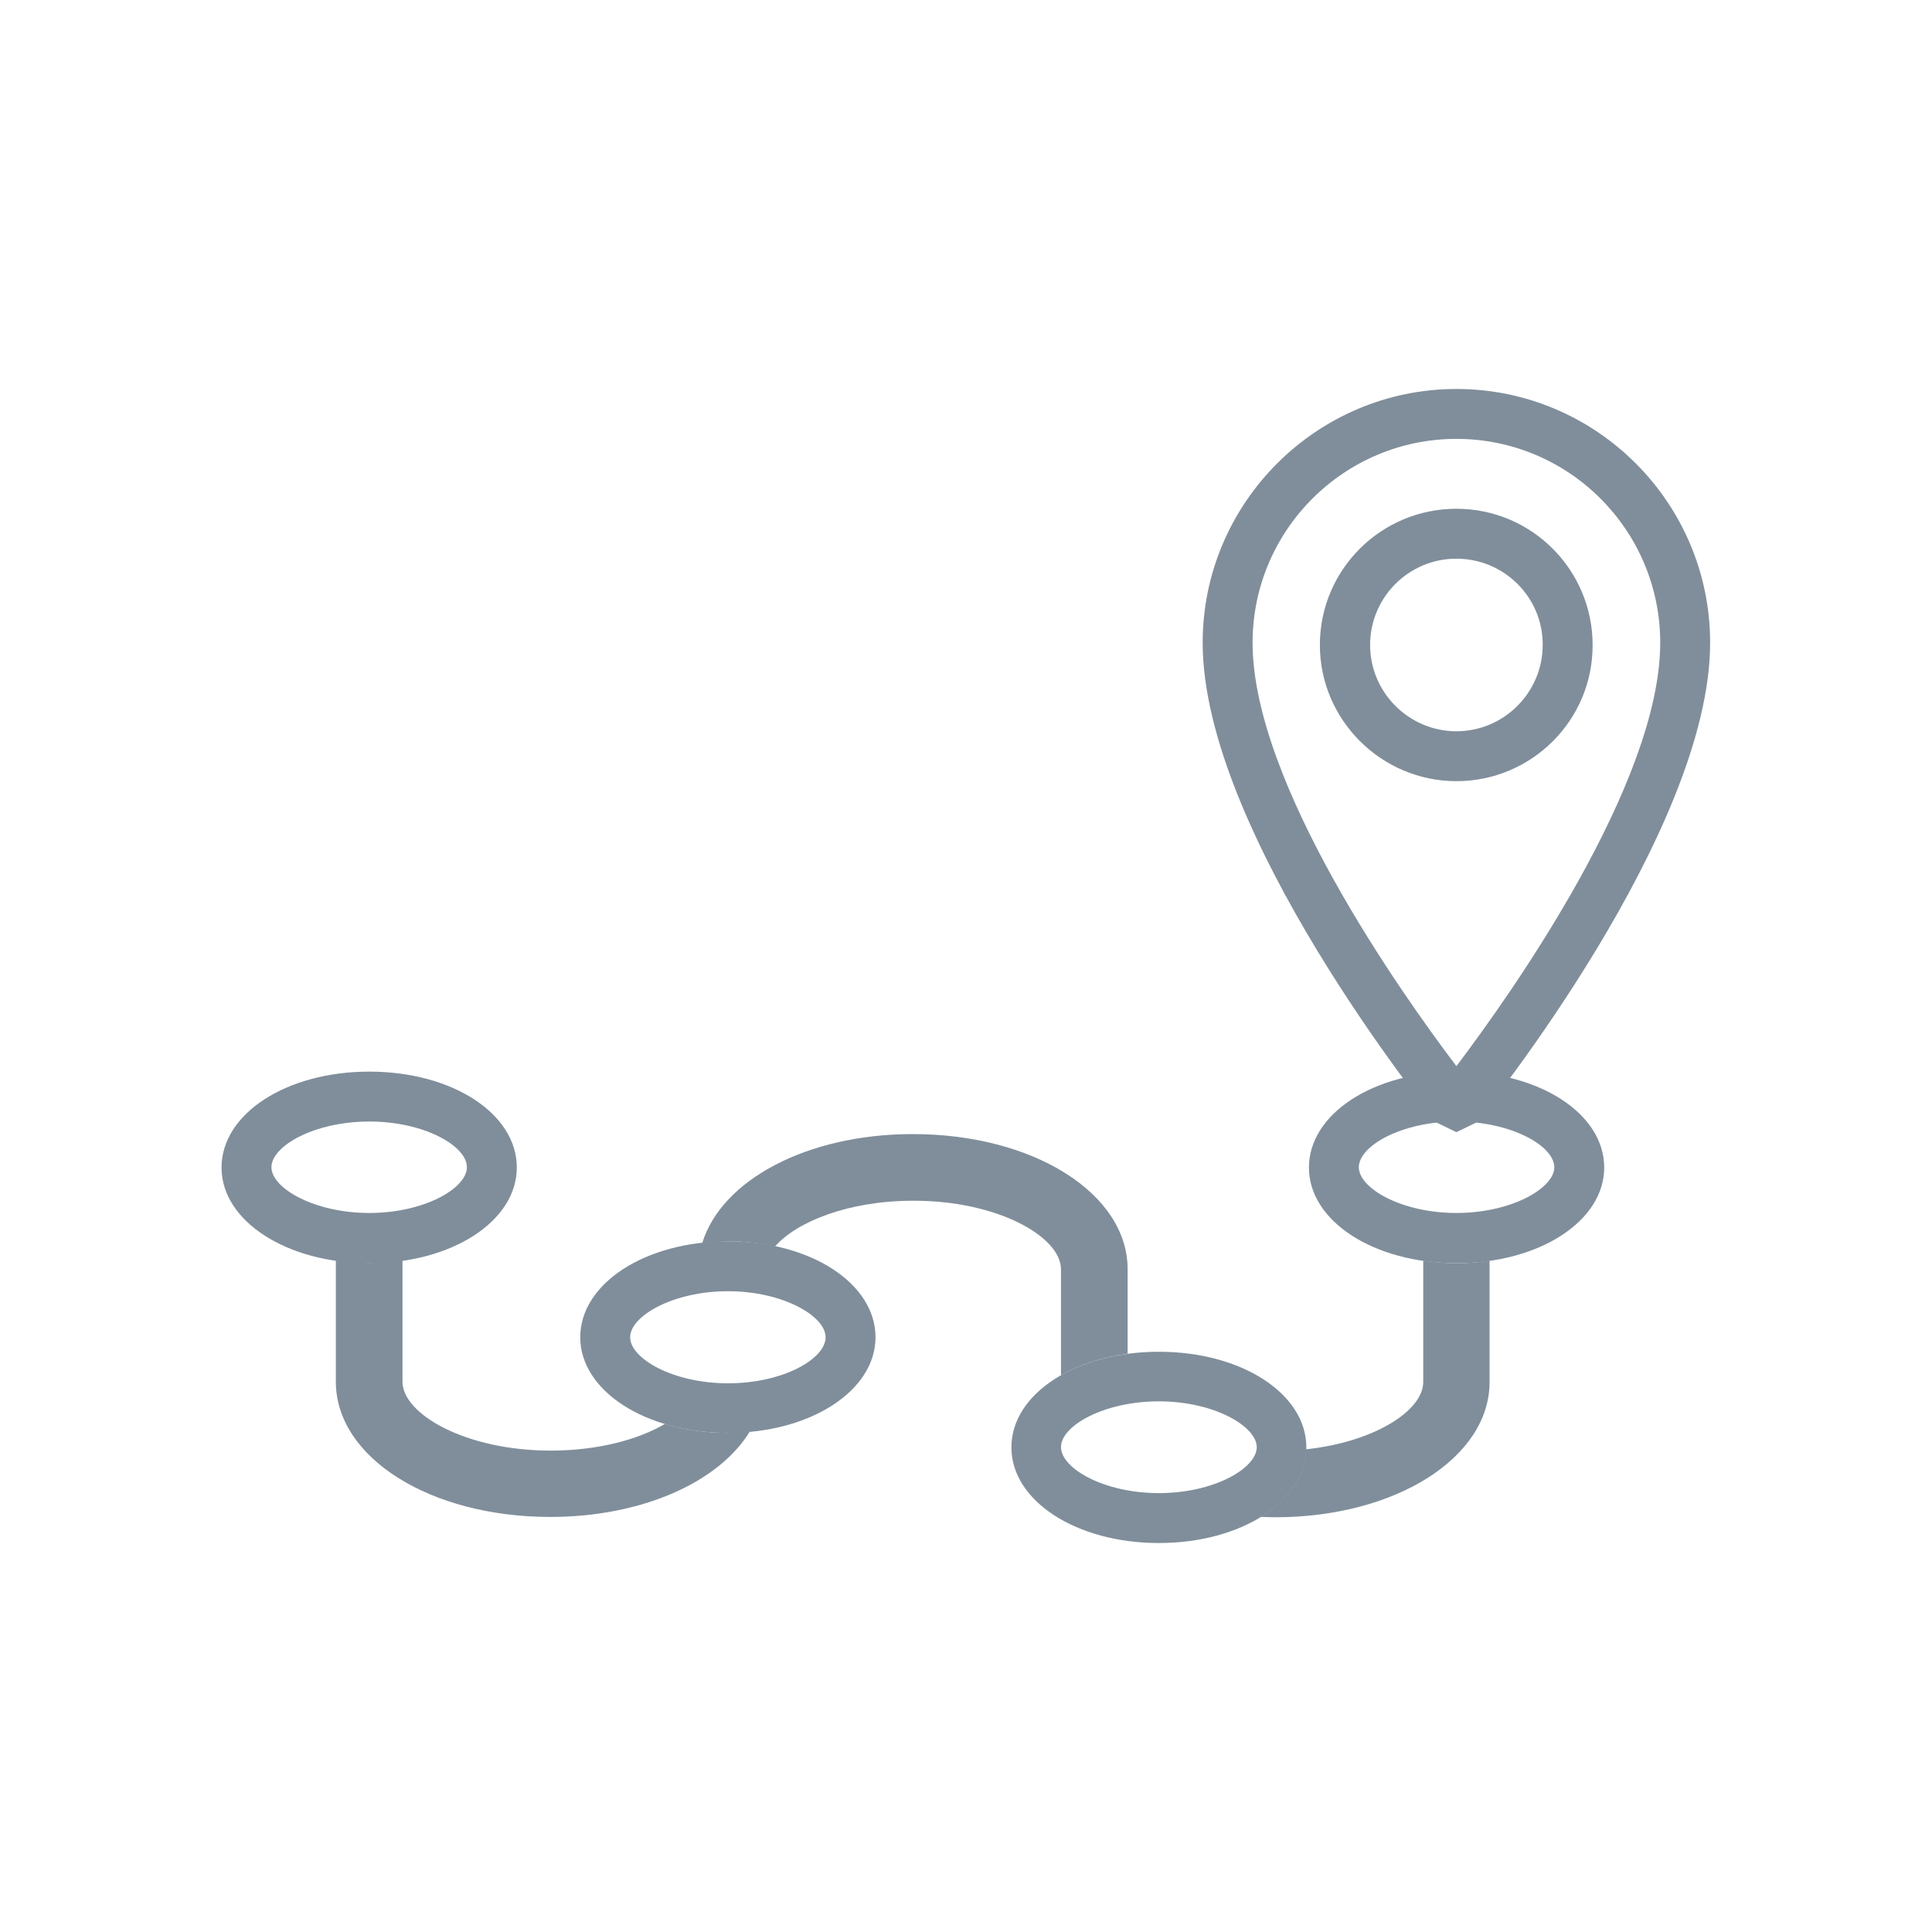 <?xml version="1.0" encoding="utf-8"?>
<!-- Generator: Adobe Illustrator 26.3.1, SVG Export Plug-In . SVG Version: 6.00 Build 0)  -->
<svg version="1.1" xmlns="http://www.w3.org/2000/svg" xmlns:xlink="http://www.w3.org/1999/xlink" x="0px" y="0px"
	 viewBox="0 0 60 60" style="enable-background:new 0 0 60 60;" xml:space="preserve">
<style type="text/css">
	.st0{display:none;}
	.st1{display:inline;}
	.st2{fill:none;stroke:#808E9B;stroke-width:1.524;stroke-linejoin:round;stroke-miterlimit:10;}
	.st3{fill:none;stroke:#808E9B;stroke-width:1.524;stroke-linecap:round;stroke-linejoin:round;stroke-miterlimit:10;}
	.st4{fill:#808E9B;}
	.st5{fill:none;}
	.st6{fill:none;stroke:#808E9B;stroke-width:1.293;stroke-miterlimit:10;}
	.st7{fill-rule:evenodd;clip-rule:evenodd;fill:#808E9B;}
</style>
<g id="Слой_1" class="st0">
	<g class="st1">
		<polyline class="st2" points="52.6,29.97 30.89,54.5 6.79,33.17 23.93,13.8 		"/>
		<path class="st3" d="M51.92,25.53L30.19,6.3c-1.31-1.16-3.3-1.04-4.46,0.27c-1.16,1.31-1.04,3.3,0.27,4.46l21.95,19.42
			c-1.31-1.16-1.43-3.15-0.27-4.46c1.16-1.31,3.15-1.43,4.46-0.27c1.31,1.16,1.43,3.15,0.27,4.46"/>
		<polyline class="st2" points="22.02,35.9 19.36,38.91 30.55,48.82 38.16,40.21 35.58,37.93 38.25,34.91 		"/>
		<polyline class="st2" points="30.82,19.9 23.96,27.64 26.98,30.31 23.93,33.75 		"/>
		<line class="st2" x1="40.15" y1="32.76" x2="42.44" y2="30.18"/>
		<line class="st2" x1="32.14" y1="34.88" x2="35.58" y2="37.93"/>
		<line class="st2" x1="31.84" y1="30.01" x2="36.41" y2="24.85"/>
		<line class="st2" x1="24.95" y1="43.87" x2="30.28" y2="37.84"/>
		<line class="st2" x1="26.98" y1="30.31" x2="29.99" y2="32.98"/>
		<line class="st2" x1="15.52" y1="29.38" x2="16.38" y2="30.14"/>
		<line class="st2" x1="18.14" y1="25.56" x2="19.43" y2="26.7"/>
		<line class="st2" x1="21.61" y1="22.49" x2="22.47" y2="23.26"/>
		<line class="st2" x1="24.23" y1="18.67" x2="25.52" y2="19.81"/>
		<polyline class="st2" points="27.81,17.23 13.33,33.58 12.04,32.44 		"/>
	</g>
</g>
<g id="Слой_2" class="st0">
	<g class="st1">
		<path class="st4" d="M30,6.98C17.31,6.98,6.98,17.31,6.98,30c0,12.69,10.33,23.02,23.02,23.02c12.69,0,23.02-10.33,23.02-23.02
			C53.02,17.31,42.69,6.98,30,6.98z M30,8.44c11.91,0,21.56,9.65,21.56,21.56c0,11.91-9.65,21.56-21.56,21.56
			C18.09,51.56,8.44,41.91,8.44,30C8.44,18.09,18.09,8.44,30,8.44z"/>
		<path class="st5" d="M30,6.98C17.31,6.98,6.98,17.31,6.98,30c0,12.69,10.33,23.02,23.02,23.02c12.69,0,23.02-10.33,23.02-23.02
			C53.02,17.31,42.69,6.98,30,6.98z M30,8.44c11.91,0,21.56,9.65,21.56,21.56c0,11.91-9.65,21.56-21.56,21.56
			C18.09,51.56,8.44,41.91,8.44,30C8.44,18.09,18.09,8.44,30,8.44z"/>
		<path class="st6" d="M21.16,34.74c0.46,0,1.28,0.01,2.18-1.17c0.97-1.27,1.81-2.62,3.5-2.62h1.89"/>
		<rect x="17.37" y="34.1" class="st6" width="3.79" height="7.58"/>
		<path class="st6" d="M26.84,33.47h6.95c2.48-0.02,0.82,8.84-0.63,8.84c-1.59,0-7.58,0-7.58,0c-2.68,0-1.37-1.26-3.16-1.26
			c-0.67,0-1.26,0-1.26,0"/>
		<line class="st6" x1="31.89" y1="29.68" x2="31.89" y2="33.47"/>
		<line class="st6" x1="28.74" y1="33.47" x2="28.74" y2="29.68"/>
		<path class="st6" d="M31.89,42.31v1.26c0,0.35-0.28,0.63-0.63,0.63h-1.89c-0.35,0-0.63-0.28-0.63-0.63v-1.26"/>
		<path class="st6" d="M36.95,22.74c0,3.84-3.11,6.95-6.95,6.95c-3.84,0-6.95-3.11-6.95-6.95c0-3.84,3.11-6.95,6.95-6.95
			C33.84,15.79,36.95,18.9,36.95,22.74z"/>
		<path class="st6" d="M30,24c1.08,0,1.89-0.97,1.89-2.16v-0.72c0-1.2-0.81-2.16-1.89-2.16c-1.08,0-1.89,0.97-1.89,2.16v0.72
			C28.11,23.03,28.92,24,30,24z"/>
		<path class="st6" d="M33.16,25.9c0-1.05-1.35-1.89-3.16-1.89c-1.81,0-3.16,0.85-3.16,1.89"/>
		<path class="st6" d="M41.37,28.42c1.08,0,1.89-0.97,1.89-2.16v-0.72c0-1.2-0.81-2.16-1.89-2.16c-1.08,0-1.89,0.97-1.89,2.16v0.72
			C39.47,27.45,40.28,28.42,41.37,28.42z"/>
		<path class="st6" d="M44.52,30.32c0-1.05-1.35-1.89-3.16-1.89c-1.81,0-3.16,0.85-3.16,1.89"/>
		<path class="st6" d="M18.63,28.42c1.08,0,1.89-0.97,1.89-2.16v-0.72c0-1.2-0.81-2.16-1.89-2.16c-1.08,0-1.89,0.97-1.89,2.16v0.72
			C16.74,27.45,17.55,28.42,18.63,28.42z"/>
		<path class="st6" d="M21.79,30.32c0-1.05-1.35-1.89-3.16-1.89c-1.81,0-3.16,0.85-3.16,1.89"/>
	</g>
</g>
<g id="Слой_3" class="st0">
	<g class="st1">
		<path class="st7" d="M24.78,12.43c-0.28-0.28-0.73-0.27-1,0L23.7,12.5c-0.28,0.28-0.27,0.73,0.01,1c0.28,0.27,0.73,0.28,1,0
			l0.07-0.07C25.06,13.16,25.05,12.7,24.78,12.43"/>
		<path class="st7" d="M27.61,9.57c-0.28-0.28-0.73-0.27-1.01,0l-0.07,0.07c-0.28,0.28-0.27,0.73,0,1c0.28,0.28,0.73,0.27,1,0
			l0.07-0.07C27.89,10.3,27.88,9.85,27.61,9.57"/>
		<path class="st7" d="M21.95,15.28c-0.28-0.28-0.73-0.27-1.01,0l-0.07,0.07c-0.28,0.28-0.27,0.73,0.01,1c0.28,0.27,0.73,0.28,1,0
			l0.07-0.07C22.23,16.01,22.22,15.56,21.95,15.28"/>
		<path class="st7" d="M30.4,6.75c-0.28-0.28-0.73-0.27-1,0l-0.03,0.03c-0.28,0.28-0.26,0.71,0.02,0.99l0.27,0.16
			c0.26,0.11,0.56,0.05,0.77-0.17C30.7,7.5,30.68,7.03,30.4,6.75"/>
		<path class="st7" d="M36.14,12.45l-0.07-0.07c-0.28-0.28-0.73-0.27-1,0c-0.28,0.28-0.27,0.73,0,1l0.07,0.07
			c0.28,0.28,0.73,0.28,1,0C36.43,13.17,36.42,12.72,36.14,12.45"/>
		<path class="st7" d="M39,15.28l-0.07-0.07c-0.28-0.28-0.73-0.27-1,0c-0.28,0.28-0.28,0.73,0,1L38,16.28
			c0.28,0.28,0.73,0.27,1-0.01C39.28,16,39.28,15.55,39,15.28"/>
		<path class="st7" d="M33.29,9.62l-0.07-0.07c-0.28-0.28-0.73-0.27-1,0c-0.28,0.28-0.28,0.73,0,1l0.07,0.07
			c0.28,0.27,0.73,0.27,1-0.01C33.57,10.34,33.57,9.89,33.29,9.62"/>
		<path class="st7" d="M53.24,29.39L41.82,18.07c-0.28-0.28-0.73-0.27-1,0l-3.11,3.14l-0.03,0.04l-0.26,0.48
			c-0.04,0.39,0.25,0.74,0.63,0.78c0.87,0.09,1.67,0.46,2.29,1.08c1.49,1.47,1.49,3.88,0.02,5.37c-1.47,1.49-3.88,1.5-5.37,0.02
			c-0.62-0.62-1.01-1.41-1.1-2.28c-0.05-0.39-0.39-0.67-0.78-0.63l-0.47,0.26l-0.01,0.01L29.99,29l-1.82-1.81
			c0.68-0.26,1.3-0.67,1.81-1.19c2.02-2.04,2.01-5.35-0.04-7.37c-2.04-2.02-5.35-2.01-7.37,0.03c-0.52,0.52-0.91,1.15-1.17,1.83
			l-2.33-2.31c-0.28-0.28-0.73-0.27-1.01,0.01L6.75,29.61c-0.28,0.28-0.27,0.73,0,1l11.42,11.32L29.6,53.25c0.28,0.27,0.73,0.27,1,0
			l11.32-11.42l0-0.01l0.01,0l11.32-11.42C53.52,30.11,53.52,29.66,53.24,29.39 M18.67,40.42L8.26,30.11l10.32-10.41l2.63,2.61
			l0.04,0.03l0.48,0.26c0.39,0.04,0.74-0.25,0.77-0.64c0.09-0.87,0.46-1.67,1.08-2.29c1.47-1.49,3.88-1.5,5.37-0.02
			c1.49,1.48,1.5,3.88,0.03,5.37c-0.62,0.62-1.41,1-2.28,1.1c-0.39,0.04-0.67,0.39-0.63,0.78l0.2,0.42l0.04,0.04l0.02,0.03
			l2.65,2.63l-1.81,1.82c-0.26-0.67-0.67-1.3-1.19-1.81c-2.04-2.03-5.35-2.01-7.37,0.03c-2.02,2.04-2.01,5.35,0.03,7.38
			c0.52,0.52,1.15,0.91,1.83,1.17L18.67,40.42z M30.09,51.74L19.68,41.42l2.61-2.63l0.03-0.04l0.26-0.48
			c0.04-0.39-0.25-0.74-0.63-0.77c-0.87-0.09-1.66-0.46-2.29-1.08c-1.49-1.47-1.5-3.88-0.03-5.37c1.47-1.49,3.88-1.5,5.37-0.02
			c0.62,0.62,1,1.41,1.1,2.28c0.04,0.39,0.39,0.67,0.78,0.63l0.47-0.26l0.01-0.01L30.01,31l1.82,1.81c-0.68,0.26-1.3,0.67-1.81,1.19
			c-2.02,2.04-2.01,5.35,0.03,7.37c2.04,2.02,5.35,2.01,7.38-0.03c0.52-0.52,0.91-1.15,1.17-1.83l1.82,1.81L30.09,51.74z
			 M41.42,40.31l-2.63-2.61l-0.03-0.03l-0.48-0.26c-0.39-0.04-0.74,0.25-0.78,0.63c-0.08,0.87-0.46,1.66-1.08,2.29
			c-1.47,1.49-3.88,1.5-5.37,0.02c-1.49-1.47-1.5-3.88-0.02-5.37c0.62-0.62,1.41-1,2.28-1.1c0.39-0.04,0.67-0.39,0.63-0.78
			l-0.26-0.48l-0.01-0.01l-2.65-2.63l1.81-1.82c0.26,0.68,0.67,1.3,1.19,1.81c2.04,2.02,5.35,2.01,7.37-0.03
			c2.02-2.04,2.01-5.35-0.03-7.37c-0.52-0.52-1.15-0.91-1.83-1.17l1.81-1.83L51.74,29.9L41.42,40.31z"/>
	</g>
</g>
<g id="Слой_4" class="st0">
	<g class="st1">
		<path class="st7" d="M24.17,11.37c-3.42,0-6.63,1.33-9.05,3.75c-2.41,2.42-3.75,5.63-3.75,9.05c0,3.42,1.33,6.63,3.75,9.05
			c2.42,2.42,5.63,3.75,9.05,3.75c3.42,0,6.63-1.34,9.05-3.75c2.42-2.41,3.75-5.63,3.75-9.05c0-3.42-1.33-6.63-3.75-9.05
			C30.8,12.71,27.59,11.37,24.17,11.37 M32.01,32.01c-2.09,2.09-4.88,3.25-7.84,3.25c-2.96,0-5.75-1.16-7.84-3.25
			c-2.1-2.1-3.25-4.88-3.25-7.84c0-2.96,1.15-5.75,3.25-7.84c2.09-2.1,4.88-3.25,7.84-3.25c2.96,0,5.75,1.15,7.84,3.25
			c2.1,2.1,3.25,4.88,3.25,7.84C35.26,27.13,34.11,29.92,32.01,32.01z"/>
		<path class="st7" d="M29.2,29.2c-2.77,2.77-7.28,2.77-10.05,0c-1.34-1.34-2.08-3.13-2.08-5.02c0-1.9,0.74-3.68,2.08-5.03
			c0.33-0.33,0.33-0.87,0-1.21c-0.33-0.33-0.87-0.33-1.2,0c-1.67,1.67-2.58,3.88-2.58,6.23c0,2.35,0.91,4.57,2.58,6.23
			c1.72,1.72,3.97,2.58,6.23,2.58c2.26,0,4.51-0.86,6.23-2.58c0.33-0.33,0.33-0.87,0-1.21H29.2z"/>
		<path class="st7" d="M39.25,32.16c1.29-2.43,1.98-5.16,1.98-7.99c0-4.56-1.77-8.84-5-12.06c-3.22-3.23-7.51-5-12.06-5
			c-4.56,0-8.84,1.77-12.06,5c-3.22,3.22-5,7.5-5,12.06c0,4.56,1.78,8.84,5,12.06c3.22,3.22,7.51,5,12.06,5
			c2.83,0,5.56-0.69,7.99-1.98l12.17,12.17c0.95,0.94,2.2,1.47,3.54,1.47c1.34,0,2.59-0.52,3.54-1.47c0.95-0.95,1.47-2.2,1.47-3.54
			c0-1.35-0.52-2.6-1.47-3.55L39.25,32.16z M30.58,37.5c-1.97,0.96-4.15,1.46-6.41,1.46c-3.95,0-7.67-1.54-10.46-4.33
			c-2.79-2.79-4.33-6.5-4.33-10.46c0-3.95,1.54-7.66,4.33-10.45c2.79-2.79,6.51-4.33,10.46-4.33c3.95,0,7.66,1.54,10.45,4.33
			c2.79,2.79,4.33,6.5,4.33,10.45c0,2.25-0.51,4.43-1.46,6.41c-0.33,0.68-0.71,1.34-1.15,1.97c-0.51,0.74-1.08,1.44-1.73,2.08
			c-0.65,0.65-1.34,1.22-2.08,1.73C31.92,36.79,31.26,37.17,30.58,37.5z M34.14,38.02c0.74-0.54,1.44-1.13,2.09-1.79
			c0.66-0.65,1.25-1.35,1.78-2.09l7.1,7.1c-1.02,1.48-2.39,2.85-3.87,3.87L34.14,38.02z M44.05,47.93l-1.59-1.59
			c1.47-1.06,2.82-2.41,3.87-3.87l1.59,1.58C46.91,45.53,45.54,46.9,44.05,47.93z M49.81,49.81c-0.52,0.52-1.21,0.81-1.93,0.81
			c-0.74,0-1.42-0.28-1.94-0.81l-0.66-0.66c1.47-1.06,2.81-2.41,3.87-3.88l0.66,0.66c0.52,0.52,0.8,1.21,0.8,1.94
			C50.61,48.61,50.33,49.29,49.81,49.81z"/>
		<path class="st7" d="M24.27,27.64l-0.67-0.32l-3.01-3.64c-0.3-0.37-0.25-0.92,0.12-1.23c0.37-0.3,0.92-0.25,1.23,0.12l2.18,2.64
			l2.71-4.96c0.23-0.42,0.76-0.57,1.18-0.35c0.42,0.23,0.58,0.76,0.35,1.18l-3.33,6.09c-0.14,0.25-0.39,0.42-0.68,0.45L24.27,27.64z
			"/>
	</g>
</g>
<g id="Слой_5">
	<g>
		<path class="st7" d="M45.23,39.23c-2.57,0-4.58-1.31-4.58-2.97c0-1.67,2.01-2.98,4.58-2.98c2.57,0,4.59,1.3,4.59,2.98
			C49.82,37.92,47.81,39.23,45.23,39.23 M45.23,34.83c-1.71,0-3.03,0.76-3.03,1.42c0,0.65,1.32,1.42,3.03,1.42
			c1.71,0,3.04-0.77,3.04-1.42C48.27,35.59,46.94,34.83,45.23,34.83z"/>
		<path class="st7" d="M11.47,39.23c-2.57,0-4.59-1.31-4.59-2.97c0-1.67,2.01-2.98,4.59-2.98c2.57,0,4.58,1.3,4.58,2.98
			C16.05,37.92,14.04,39.23,11.47,39.23 M11.47,34.83c-1.71,0-3.04,0.76-3.04,1.42c0,0.65,1.33,1.42,3.04,1.42
			c1.71,0,3.03-0.77,3.03-1.42C14.5,35.59,13.18,34.83,11.47,34.83z"/>
		<path class="st7" d="M45.23,35.16l-0.6-0.29c-0.29-0.37-7.28-9.04-7.28-14.91c0-4.34,3.54-7.88,7.88-7.88
			c4.35,0,7.88,3.54,7.88,7.88c0,5.87-6.98,14.54-7.28,14.91L45.23,35.16z M45.23,13.63c-3.49,0-6.33,2.84-6.33,6.33
			c0,4.38,4.64,10.92,6.33,13.15c1.69-2.23,6.33-8.78,6.33-13.15C51.56,16.47,48.73,13.63,45.23,13.63z"/>
		<path class="st7" d="M45.23,24.26c-2.33,0-4.24-1.9-4.24-4.23c0-2.34,1.9-4.23,4.24-4.23c2.34,0,4.23,1.9,4.23,4.23
			C49.47,22.36,47.57,24.26,45.23,24.26 M45.23,17.35c-1.48,0-2.68,1.2-2.68,2.68c0,1.48,1.21,2.68,2.68,2.68
			c1.48,0,2.68-1.21,2.68-2.68C47.92,18.55,46.71,17.35,45.23,17.35z"/>
		<path class="st7" d="M22.61,44.5c-2.57,0-4.59-1.31-4.59-2.97c0-1.67,2.02-2.98,4.59-2.98c2.57,0,4.58,1.31,4.58,2.98
			C27.19,43.19,25.17,44.5,22.61,44.5 M22.61,40.1c-1.71,0-3.04,0.77-3.04,1.43c0,0.66,1.33,1.43,3.04,1.43
			c1.71,0,3.03-0.76,3.03-1.43C25.64,40.87,24.31,40.1,22.61,40.1z"/>
		<path class="st7" d="M35.99,47.92c-2.57,0-4.58-1.31-4.58-2.97c0-1.67,2.01-2.97,4.58-2.97c2.58,0,4.58,1.31,4.58,2.97
			C40.57,46.61,38.56,47.92,35.99,47.92 M35.99,43.52c-1.71,0-3.04,0.76-3.04,1.42c0,0.66,1.33,1.43,3.04,1.43
			c1.71,0,3.04-0.77,3.04-1.43C39.02,44.29,37.7,43.52,35.99,43.52z"/>
		<path class="st7" d="M22.61,44.5c-0.71,0-1.37-0.1-1.96-0.28c-0.83,0.49-2.09,0.83-3.55,0.83c-2.63,0-4.6-1.13-4.6-2.14l0-3.77
			c-0.33,0.05-0.67,0.08-1.03,0.08c-0.36,0-0.7-0.03-1.04-0.08l0,3.77c0,2.36,2.93,4.2,6.66,4.2c2.86,0,5.25-1.09,6.2-2.66
			L22.61,44.5z"/>
		<path class="st7" d="M45.23,39.23c-0.36,0-0.7-0.03-1.03-0.08v3.77c0,0.88-1.5,1.86-3.64,2.09c-0.02,0.84-0.56,1.57-1.41,2.1
			l0.45,0.01c3.74,0,6.66-1.85,6.66-4.2v-3.77C45.94,39.2,45.6,39.23,45.23,39.23"/>
		<path class="st7" d="M32.95,39.42v3.29c0.58-0.33,1.28-0.56,2.07-0.67v-2.62c0-2.36-2.93-4.2-6.67-4.2
			c-3.29,0-5.94,1.43-6.54,3.38l0.79-0.05c0.51,0,1.01,0.06,1.47,0.16c0.66-0.76,2.27-1.42,4.28-1.42
			C30.98,37.28,32.95,38.41,32.95,39.42"/>
	</g>
</g>
<g id="Слой_6" class="st0">
	<g class="st1">
		<path class="st3" d="M20.51,14.67c0-4.43,3.59-7.3,8.03-7.3h2.92c4.43,0,8.03,2.86,8.03,7.3"/>
		<path class="st3" d="M40.22,17.59l-0.84,1.68c-0.34,0.68-1.13,0.98-1.84,0.7c-1.6-0.65-4.57-1.65-7.54-1.65
			c-3.32,0-6.03,0.93-7.51,1.57c-0.71,0.31-1.55,0.02-1.89-0.68l-0.81-1.63"/>
		<path class="st3" d="M24.16,15.4c0,0,4.74-0.73,5.84-0.73s5.84,0.73,5.84,0.73"/>
		<path class="st3" d="M21.24,22.7c0,0,0.15,2.17,0.52,3.76c0.93,3.89,4.38,6.46,8.24,6.46c3.85,0,7.3-2.56,8.23-6.46
			c0.38-1.59,0.53-3.76,0.53-3.76"/>
		<path class="st3" d="M35.84,35.84c-0.73-1.46,0-5.11,0-5.11"/>
		<path class="st3" d="M24.16,30.73c0,0,1.03,2.96,0,5.11"/>
		<line class="st3" x1="43.14" y1="37.3" x2="35.84" y2="34.38"/>
		<line class="st3" x1="16.86" y1="37.3" x2="24.16" y2="34.38"/>
		<path class="st3" d="M36.57,35.11c-1.51,2.62-3.33,3.65-6.57,3.65c-3.24,0-5.06-1.03-6.57-3.65"/>
		<line class="st3" x1="40.22" y1="43.14" x2="19.78" y2="43.14"/>
		<line class="st3" x1="19.78" y1="48.98" x2="40.22" y2="48.98"/>
		<path class="st3" d="M19.41,48.25c-0.9,2.55-3.34,4.38-6.2,4.38c-2.58,0-5.11-1.46-5.84-3.65h5.11c0.57-0.57,0.89-0.89,1.46-1.46
			V44.6c-0.57-0.57-0.89-0.89-1.46-1.46H7.37c1.09-2.11,3.3-3.65,5.84-3.65c2.86,0,5.29,1.83,6.19,4.38"/>
		<path class="st3" d="M40.59,43.87c0.9-2.55,3.33-4.38,6.19-4.38c2.54,0,4.75,1.54,5.84,3.65h-4.38c-0.57,0.57-0.89,0.89-1.46,1.46
			v2.92c0.57,0.57,0.89,0.89,1.46,1.46h4.38c-0.73,2.19-3.3,3.65-5.84,3.65c-2.86,0-5.29-1.83-6.19-4.38"/>
	</g>
</g>
</svg>

